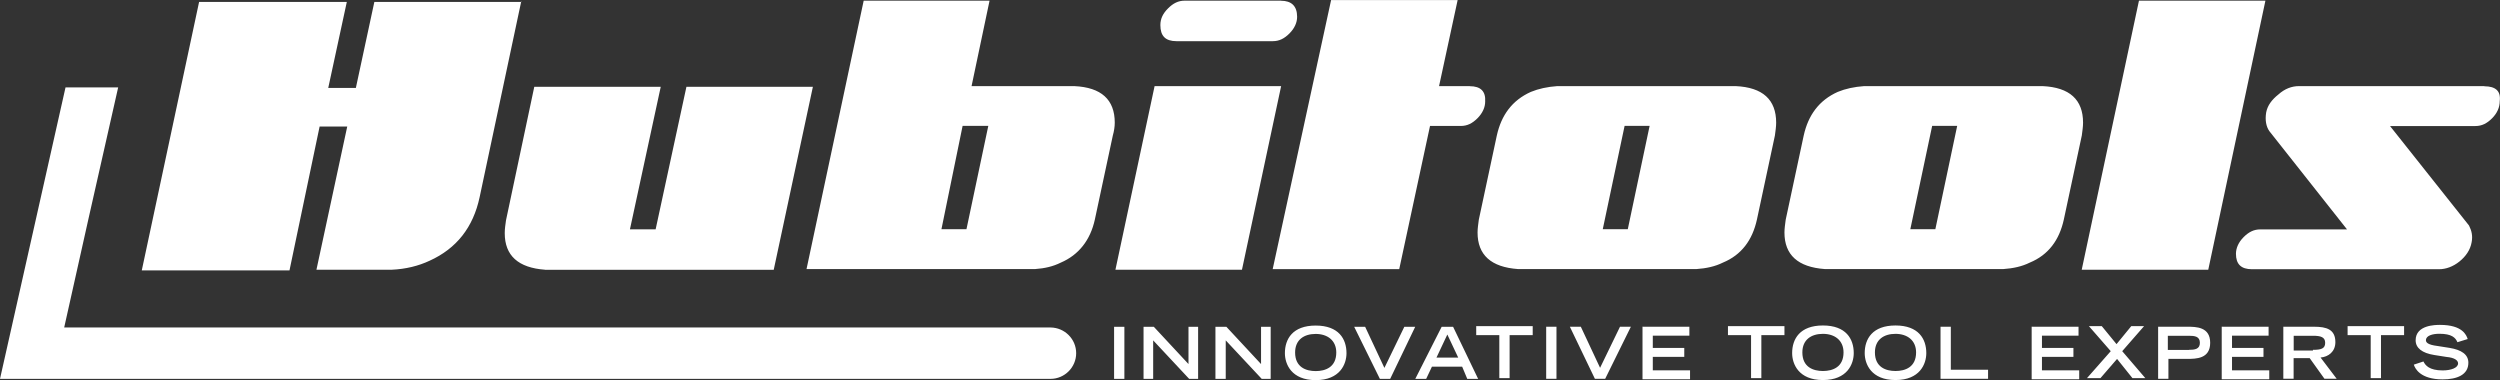 <?xml version="1.0" encoding="UTF-8"?>
<svg id="a" data-name="Laag 1" xmlns="http://www.w3.org/2000/svg" width="298.72" height="45.42" viewBox="0 0 298.72 45.42">
  <rect x="0" y="0" width="298.72" height="45.42" fill="#333333" stroke="none"/>
  <defs>
    <style>
      .b {
        fill: #fff;
      }
    </style>
  </defs>
  <path class="b" d="m133.12,39.05h1.23v6.22h-1.23v-6.22Zm3.45,0h1.3l4.14,4.45v-4.45h1.15v6.22h-1.07l-4.3-4.6v4.6h-1.15v-6.22h-.08Zm8.67,0h1.3l4.14,4.45v-4.45h1.15v6.22h-1.07l-4.3-4.6v4.6h-1.23v-6.22Zm11.97-.15c2.76,0,3.68,1.61,3.68,3.3,0,1.3-.77,3.22-3.68,3.22s-3.68-1.92-3.68-3.22c0-1.69.92-3.3,3.68-3.3h0Zm2.46,3.22c0-1.46-1.07-2.22-2.46-2.22s-2.46.69-2.46,2.22c0,1.76,1.3,2.22,2.46,2.22s2.46-.46,2.46-2.22Zm2.15-3.07h1.3l2.3,4.91,2.38-4.91h1.3l-2.99,6.22h-1.23l-3.07-6.22Zm10.43,0h1.38l2.99,6.22h-1.3l-.61-1.46h-3.61l-.69,1.46h-1.3l3.15-6.22Zm1.99,3.68l-1.3-2.76-1.3,2.76h2.61Zm4.91-2.69h-2.76v-1.07h6.75v1.07h-2.76v5.14h-1.23v-5.14h0Zm5.6-1h1.23v6.22h-1.23v-6.22Zm2.84,0h1.3l2.3,4.91,2.38-4.91h1.3l-3.07,6.22h-1.23l-2.99-6.22Zm8.75,0h5.52v1.07h-4.37v1.46h3.76v1.07h-3.76v1.61h4.45v1.07h-5.68v-6.29h.08Zm12.89,1h-2.76v-1.07h6.75v1.07h-2.76v5.14h-1.23v-5.14Zm8.59-1.15c2.76,0,3.68,1.61,3.68,3.3,0,1.3-.77,3.22-3.68,3.22s-3.68-1.92-3.68-3.22c0-1.69.92-3.3,3.68-3.3Zm2.46,3.22c0-1.46-1.07-2.22-2.46-2.22s-2.46.69-2.46,2.22c0,1.76,1.3,2.22,2.46,2.22s2.46-.46,2.46-2.22Zm6.21-3.22c2.76,0,3.68,1.61,3.68,3.3,0,1.3-.77,3.22-3.68,3.22s-3.68-1.92-3.68-3.22c0-1.69.92-3.3,3.68-3.3Zm2.46,3.22c0-1.46-1.07-2.22-2.46-2.22s-2.46.69-2.46,2.22c0,1.76,1.3,2.22,2.46,2.22s2.46-.46,2.46-2.22Zm2.92-3.07h1.23v5.14h4.45v1.08h-5.68v-6.22h0Zm10.97,0h5.52v1.07h-4.37v1.46h3.76v1.07h-3.76v1.61h4.45v1.07h-5.68v-6.29h.08Zm10.13,3.84l-1.99,2.3h-1.61l2.84-3.22-2.61-2.99h1.54l1.76,2.15,1.76-2.15h1.53l-2.61,2.99,2.76,3.22h-1.54l-1.84-2.3Zm4.91-3.84h3.45c1.07,0,2.76,0,2.76,1.92s-1.69,1.92-2.76,1.92h-2.23v2.38h-1.23v-6.22h0Zm3.68,2.76c.69,0,1.3-.08,1.3-.84s-.61-.84-1.3-.84h-2.53v1.69s2.53,0,2.53,0Zm3.99-2.76h5.52v1.07h-4.37v1.46h3.76v1.07h-3.76v1.61h4.45v1.07h-5.68v-6.29h.08Zm7.29,0h3.68c1.46,0,2.53.31,2.53,1.84,0,1.15-.84,1.76-1.77,1.84l1.92,2.53h-1.46l-1.76-2.46h-1.92v2.46h-1.23v-6.22h0Zm3.53,2.76c1,0,1.46-.15,1.46-.84s-.54-.84-1.46-.84h-2.3v1.76h2.3v-.08h0Zm6.9-1.76h-2.76v-1.07h6.75v1.07h-2.76v5.14h-1.23v-5.14h0Zm10.36.84c-.23-.54-.69-1-2.15-1-.84,0-1.61.23-1.61.77,0,.23.15.54,1.38.69l1.46.23c1.38.23,2.23.77,2.23,1.77,0,1.46-1.38,1.99-3.07,1.99-2.68,0-3.3-1.3-3.45-1.76l1.15-.38c.23.46.69,1.07,2.3,1.07,1,0,1.84-.31,1.84-.84,0-.38-.46-.69-1.38-.77l-1.46-.23c-1.46-.23-2.23-.84-2.23-1.76,0-1.84,2.38-1.84,2.92-1.84,2.69,0,3.15,1.23,3.3,1.69l-1.23.38h0Z"/>
  <path class="b" d="m62.3.08l-4.99,23.48c-.77,3.61-2.76,6.14-5.99,7.6-1.3.61-2.84,1-4.53,1.07h-8.98l3.68-17.11h-3.3l-3.6,17.19h-17.65L23.79.23h17.65l-2.22,10.28h3.3L44.73.23h17.57V.08h0Zm2.84,32.15c-3.22-.23-4.83-1.69-4.83-4.37,0-.54.08-1,.15-1.53l3.38-15.96h15.11l-3.68,17.03h3.07l3.68-17.03h15.11l-4.68,21.87h-27.32,0ZM118.24.08l-2.15,10.21h12.28c3.22.15,4.83,1.61,4.83,4.37,0,.46-.08,1-.23,1.53l-2.15,10.05c-.54,2.45-1.92,4.22-4.07,5.14-.92.46-1.92.69-3.07.77h-27.31L103.2.08h15.04Zm-2.76,27.31l2.61-12.35h-3.07l-2.53,12.35h2.99Zm17.8,4.84h15.12l4.68-21.94h-15.12l-4.68,21.94h0ZM153.07.08h-11.51c-.77,0-1.38.31-1.99.92-.61.61-.92,1.23-.92,2,0,1.3.61,1.92,1.92,1.92h11.51c.77,0,1.38-.31,1.99-.92.61-.61.92-1.3.92-1.99,0-1.3-.69-1.92-1.92-1.92Zm22.56,10.21h-3.68l2.22-10.28h-15.12l-6.98,32.15h15.12l3.68-17.11h3.68c.77,0,1.38-.31,1.99-.92.61-.61.92-1.31.92-1.99.08-1.23-.54-1.84-1.84-1.84h0Zm36.6,4.37c0,.46-.08,1-.15,1.53l-2.15,10.05c-.54,2.45-1.84,4.22-4.07,5.14-.92.46-1.99.69-3.15.77h-21.33c-3.22-.23-4.83-1.69-4.83-4.37,0-.46.08-1,.15-1.53l2.15-10.05c.54-2.45,1.84-4.22,4.07-5.22.92-.38,1.99-.61,3.15-.69h21.33c3.22.15,4.83,1.61,4.83,4.37h0Zm-15.12.38h-2.99l-2.61,12.35h2.99l2.61-12.35h0Zm51.79-.38c0,.46-.08,1-.15,1.53l-2.15,10.05c-.54,2.45-1.84,4.22-4.07,5.14-.92.46-1.99.69-3.15.77h-21.33c-3.22-.23-4.83-1.69-4.83-4.37,0-.46.08-1,.15-1.53l2.15-10.05c.54-2.45,1.84-4.22,4.07-5.22.92-.38,1.99-.61,3.15-.69h21.33c3.22.15,4.83,1.61,4.83,4.37h0Zm-15.04.38h-2.99l-2.61,12.35h2.99l2.61-12.35h0ZM255.58.08h15.11l-6.83,32.15h-15.12L255.58.08Zm41.28,10.21h-22.17c-.84,0-1.69.31-2.45,1-.77.61-1.3,1.3-1.46,2.15-.15.92,0,1.69.38,2.23l9.28,11.74h-10.36c-.77,0-1.38.31-1.99.92-.61.61-.92,1.31-.92,2,0,1.23.61,1.84,1.92,1.84h22.33c.84,0,1.69-.31,2.45-.92s1.3-1.38,1.46-2.3c.15-.77,0-1.38-.31-2l-9.44-11.89h10.2c.77,0,1.38-.31,1.99-.92.61-.61.92-1.31.92-2.07.15-1.23-.54-1.76-1.84-1.76h0Z"/>
  <path class="b" d="m125.52,39.13H7.67c1-4.53,4.68-20.95,6.45-28.69h-6.29L0,45.27h125.52c1.69,0,3.07-1.38,3.07-3.07,0-1.69-1.38-3.06-3.07-3.07h0Z"/>
</svg>